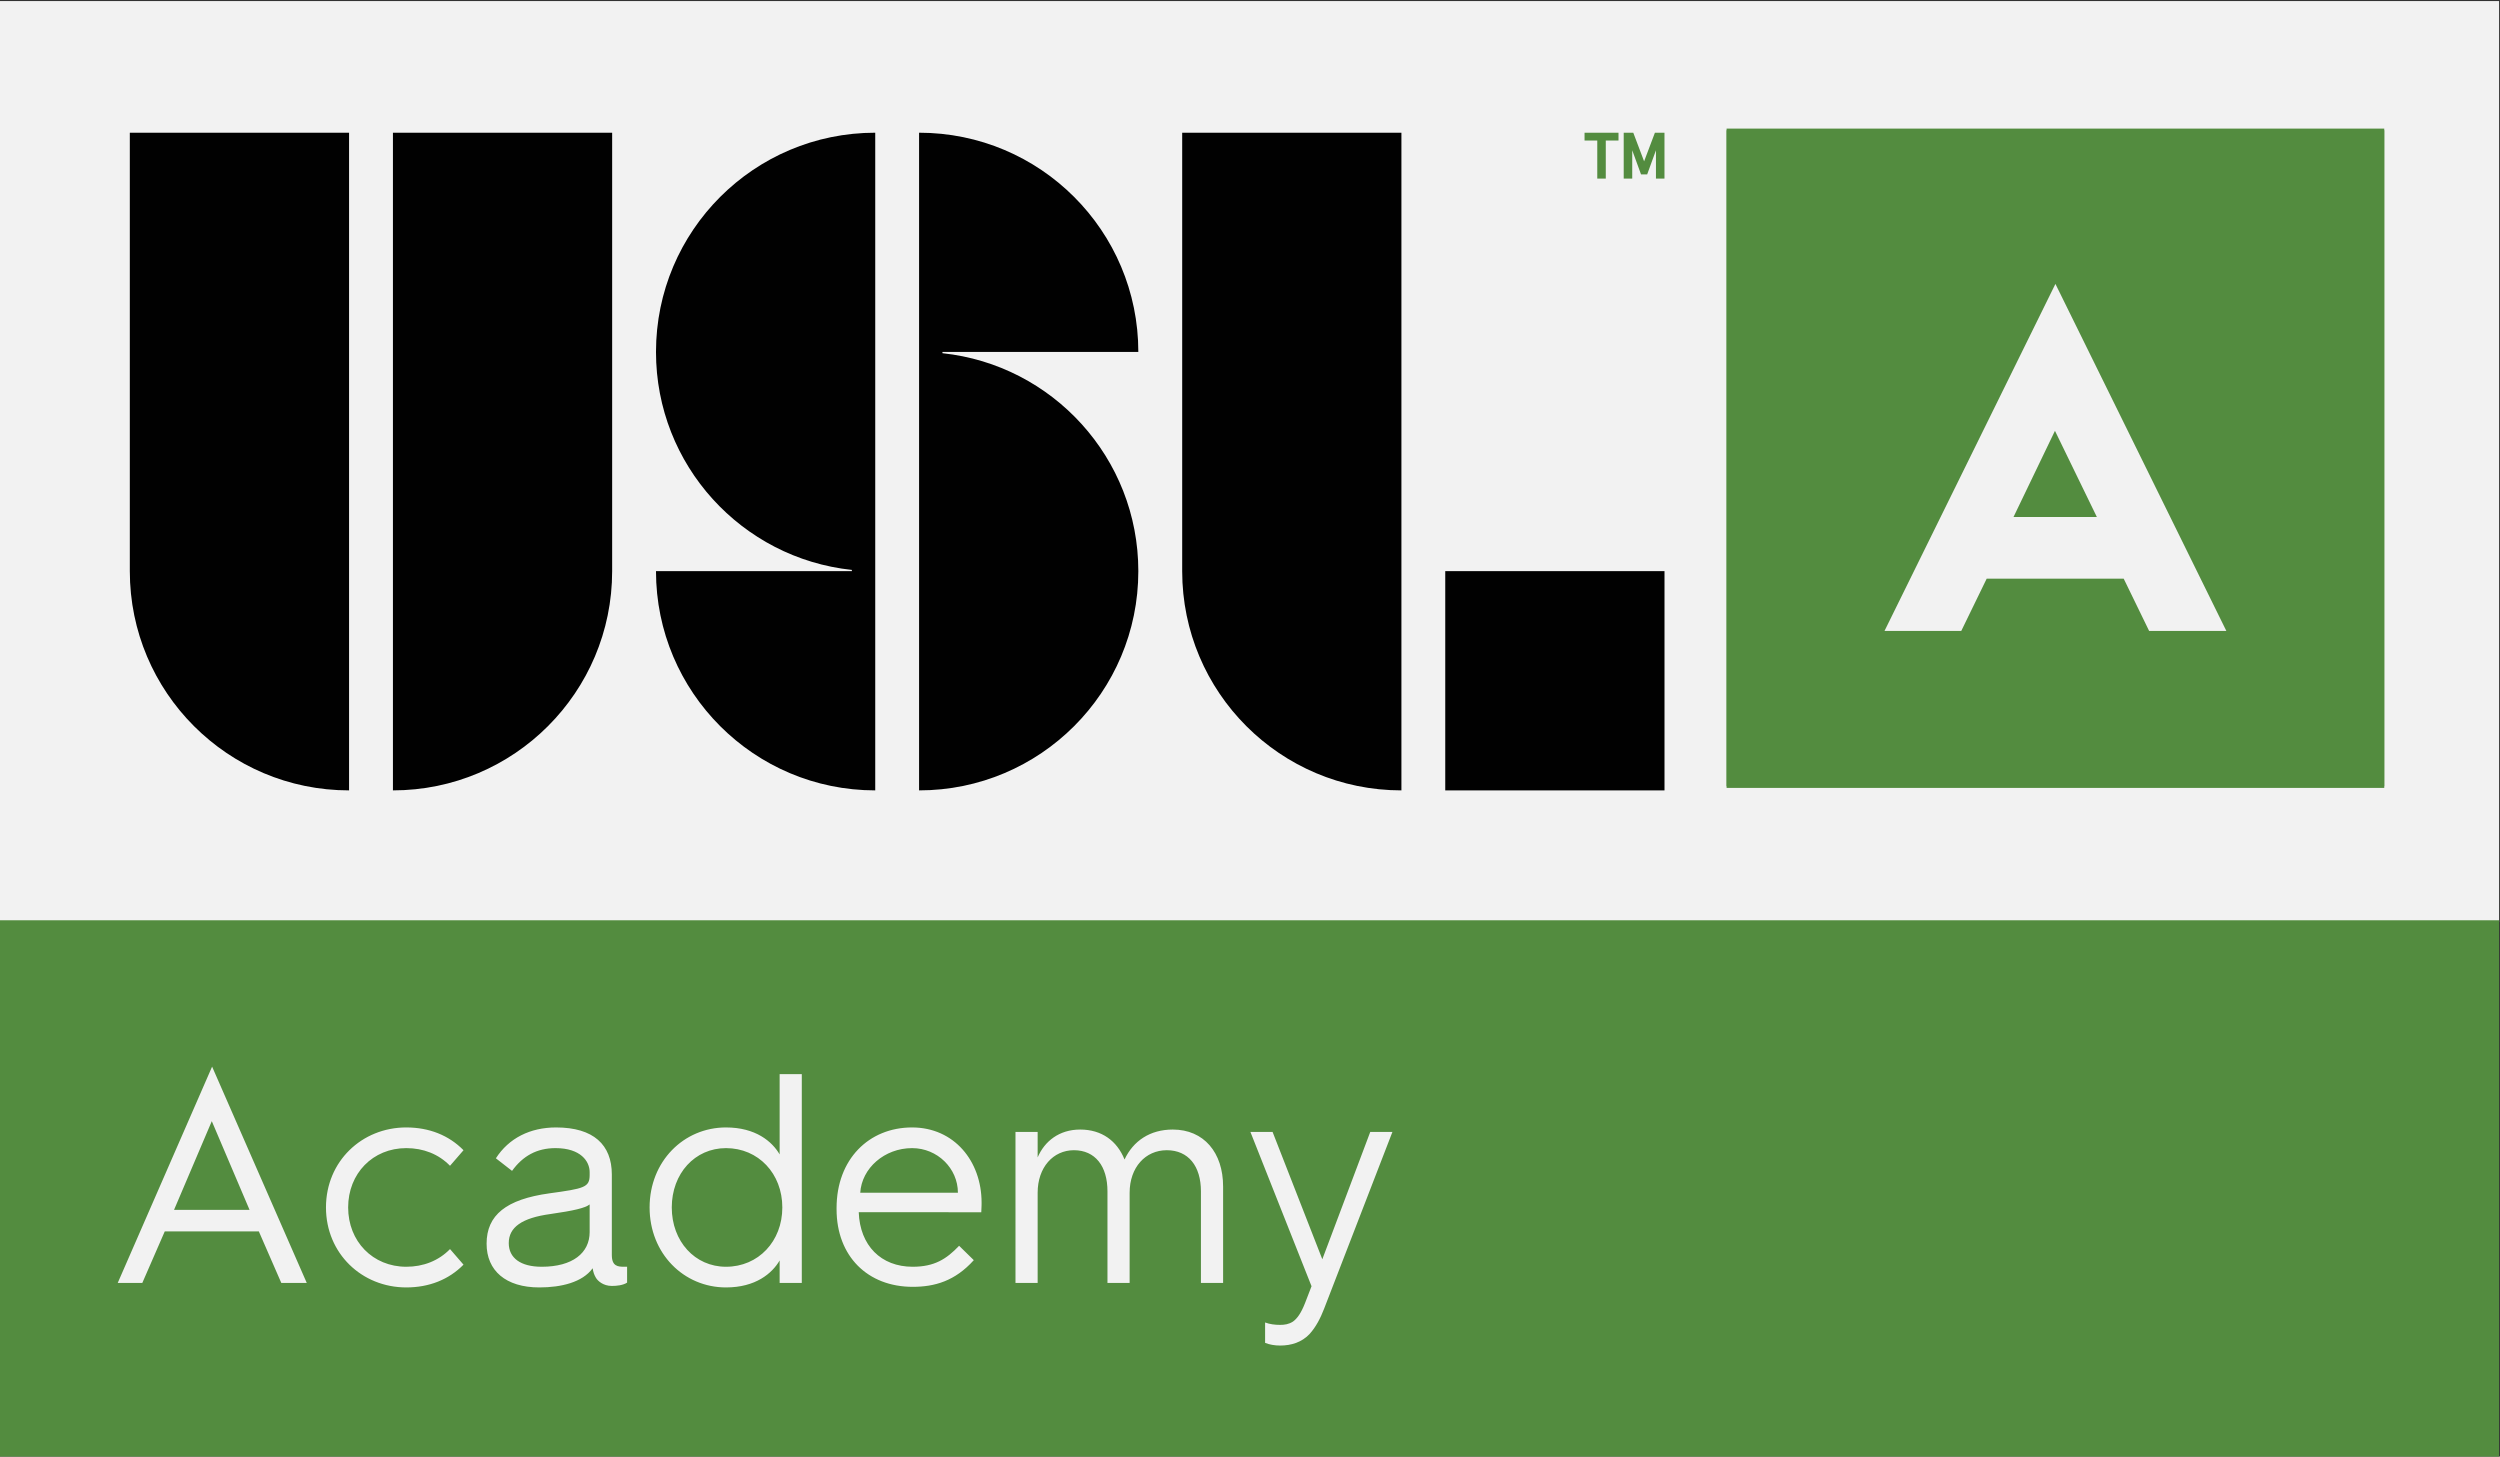 <svg xmlns="http://www.w3.org/2000/svg" xml:space="preserve" width="426.105" height="248.269">
  <rect width="100%" height="100%" fill="#333333" stroke="none"/>
  <defs>
    <linearGradient id="b" x1="0" x2="1" y1="0" y2="0" gradientTransform="scale(187.072) rotate(-90 2.928 1.31)" gradientUnits="userSpaceOnUse" spreadMethod="pad">
      <stop offset="0" style="stop-opacity:1;stop-color:#fff"/>
      <stop offset="1" style="stop-opacity:0;stop-color:#fff"/>
    </linearGradient>
    <linearGradient id="d" x1="0" x2="1" y1="0" y2="0" gradientTransform="matrix(0 187.072 187.072 0 309.308 -.632)" gradientUnits="userSpaceOnUse" spreadMethod="pad">
      <stop offset="0" style="stop-opacity:1;stop-color:#fff"/>
      <stop offset="1" style="stop-opacity:0;stop-color:#fff"/>
    </linearGradient>
    <clipPath id="a" clipPathUnits="userSpaceOnUse">
      <path d="M-32768-32768h65535v65535h-65535Z"/>
    </clipPath>
    <clipPath id="c" clipPathUnits="userSpaceOnUse">
      <path d="M-32768-32768h65535v65535h-65535Z"/>
    </clipPath>
  </defs>
  <path d="M153.36 426.563h319.579V544.32H153.36Z" style="fill:#f2f2f2;fill-opacity:1;fill-rule:nonzero;stroke:none" transform="matrix(1.333 0 0 -1.333 -204.48 725.76)"/>
  <path d="M338.193 443.395h28.034v28.031h-28.034zm-33.636 28.031c0-15.48 12.548-28.031 28.031-28.031v84.092h-28.031ZM203.64 443.395c15.479 0 28.03 12.551 28.03 28.031v56.061h-28.03zm-33.643 28.031c0-15.48 12.55-28.031 28.034-28.031v84.092h-28.034zm128.952 28.027c0 15.49-12.551 28.034-28.034 28.034v-84.092c15.483 0 28.034 12.551 28.034 28.031 0 14.472-10.971 26.376-25.046 27.868v.159zm-61.673 0c0-14.468 10.97-26.376 25.045-27.868v-.159h-25.045c0-15.48 12.553-28.031 28.033-28.031v84.092c-15.48 0-28.033-12.544-28.033-28.034" style="fill:#010101;fill-opacity:1;fill-rule:nonzero;stroke:none" transform="matrix(1.333 0 0 -1.333 -204.48 725.76)"/>
  <path d="m365.001 527.488-1.382-3.661-1.385 3.661h-1.223v-5.866h1.09v3.619l1.125-3.082h.787l1.121 3.082v-3.619h1.09v5.866zm-8.997-1.005h1.626v-4.861h1.089v4.861h1.626v1.005h-4.341zM153.36 358.118h319.579v68.67H153.36Z" style="fill:#538c3f;fill-opacity:1;fill-rule:nonzero;stroke:none" transform="matrix(1.333 0 0 -1.333 -204.48 725.76)"/>
  <path d="m185.306 389.762-4.827 11.34-4.827-11.34zm-4.788 18.31 12.104-27.657h-3.255l-2.874 6.59h-12.028l-2.872-6.59h-3.143zM205.346 400.297c2.912 0 5.44-.996 7.318-2.912l-1.725-1.991c-1.455 1.494-3.41 2.259-5.593 2.259-4.291 0-7.432-3.255-7.432-7.584 0-4.33 3.141-7.585 7.432-7.585 2.183 0 4.138.766 5.593 2.26l1.725-1.992c-1.878-1.916-4.406-2.912-7.318-2.912-5.669 0-10.267 4.329-10.267 10.229 0 5.899 4.598 10.228 10.267 10.228M228.793 386.927v3.525c-.574-.46-2.068-.805-5.019-1.226-3.638-.498-5.324-1.686-5.324-3.716 0-1.916 1.533-3.026 4.214-3.026 3.945 0 6.13 1.761 6.13 4.443m-13.178-1.494c0 3.677 2.528 5.67 8.006 6.435 4.482.613 5.171.767 5.171 2.337v.383c0 1.38-1.149 3.065-4.367 3.065-2.375 0-4.175-.995-5.555-2.91l-2.068 1.608c1.647 2.566 4.367 3.946 7.7 3.946 4.788 0 7.126-2.222 7.126-6.015v-10.304c0-1.456.804-1.494 1.607-1.494h.345v-2.03c-.535-.346-1.34-.422-1.952-.422-1.113 0-1.802.652-2.03 1.034-.23.383-.346.727-.422 1.226-1.302-1.8-4.022-2.452-6.818-2.452-4.29 0-6.743 2.146-6.743 5.593M246.227 382.484c4.138 0 7.202 3.256 7.202 7.585 0 4.33-3.064 7.584-7.202 7.584-3.985 0-6.934-3.255-6.934-7.584s2.95-7.585 6.934-7.585m0 17.813c3.793 0 5.9-1.8 6.858-3.448v10.267h2.833v-26.7h-2.833v2.872c-.958-1.647-3.065-3.448-6.858-3.448-5.4 0-9.769 4.33-9.769 10.23 0 5.898 4.368 10.227 9.77 10.227M275.88 391.946c0 3.102-2.604 5.707-5.86 5.707-3.526 0-6.436-2.566-6.628-5.707zm-15.515-1.954c0 6.244 4.138 10.305 9.654 10.305 5.363 0 8.888-4.29 8.888-9.615 0 0 0-.653-.039-1.226H263.2c.153-4.252 2.836-6.972 6.895-6.972 2.797 0 4.33.995 5.938 2.682l1.878-1.839c-2.413-2.682-5.019-3.41-7.816-3.41-5.745 0-9.73 3.907-9.73 9.922zM283.241 399.722h2.834v-3.257c.881 2.07 2.76 3.563 5.44 3.563 2.76 0 4.713-1.456 5.67-3.83 1.111 2.374 3.255 3.83 6.167 3.83 3.985 0 6.436-2.95 6.436-7.278v-12.335h-2.835v11.721c0 3.22-1.61 5.25-4.367 5.25-2.72 0-4.75-2.185-4.75-5.44v-11.53h-2.834v11.72c0 3.22-1.572 5.25-4.292 5.25-2.642 0-4.635-2.185-4.635-5.44v-11.53h-2.834zM317.073 375.052c.574 0 1.11.077 1.647.422.537.383 1.034 1.072 1.533 2.337l.842 2.183-7.815 19.729h2.835l6.359-16.281 6.129 16.28h2.835l-8.733-22.601c-.461-1.187-1.036-2.336-1.878-3.256-.997-1.035-2.3-1.456-3.754-1.456-.652 0-1.38.115-1.915.345v2.605c.613-.23 1.263-.307 1.915-.307" style="fill:#f2f2f2;fill-opacity:1;fill-rule:nonzero;stroke:none" transform="matrix(1.333 0 0 -1.333 -204.48 725.76)"/>
  <path d="M374.166 443.711h84.091v84.091h-84.091z" style="fill:#538c3f;fill-opacity:1;fill-rule:nonzero;stroke:none" transform="matrix(1.333 0 0 -1.333 -204.48 725.76)"/>
  <path d="M374.166 443.922h84.091v84.091h-84.091z" style="fill:#538c3f;fill-opacity:1;fill-rule:nonzero;stroke:none" transform="matrix(1.333 0 0 -1.333 -204.48 725.76)"/>
  <path d="m421.51 478.352-5.358 11.018-5.3-11.018zm-5.298 29.802 21.855-44.372h-9.874l-3.251 6.683h-17.52l-3.251-6.683h-9.814z" style="fill:#f2f2f2;fill-opacity:1;fill-rule:nonzero;stroke:none" transform="matrix(1.333 0 0 -1.333 -204.48 725.76)"/>
</svg>
